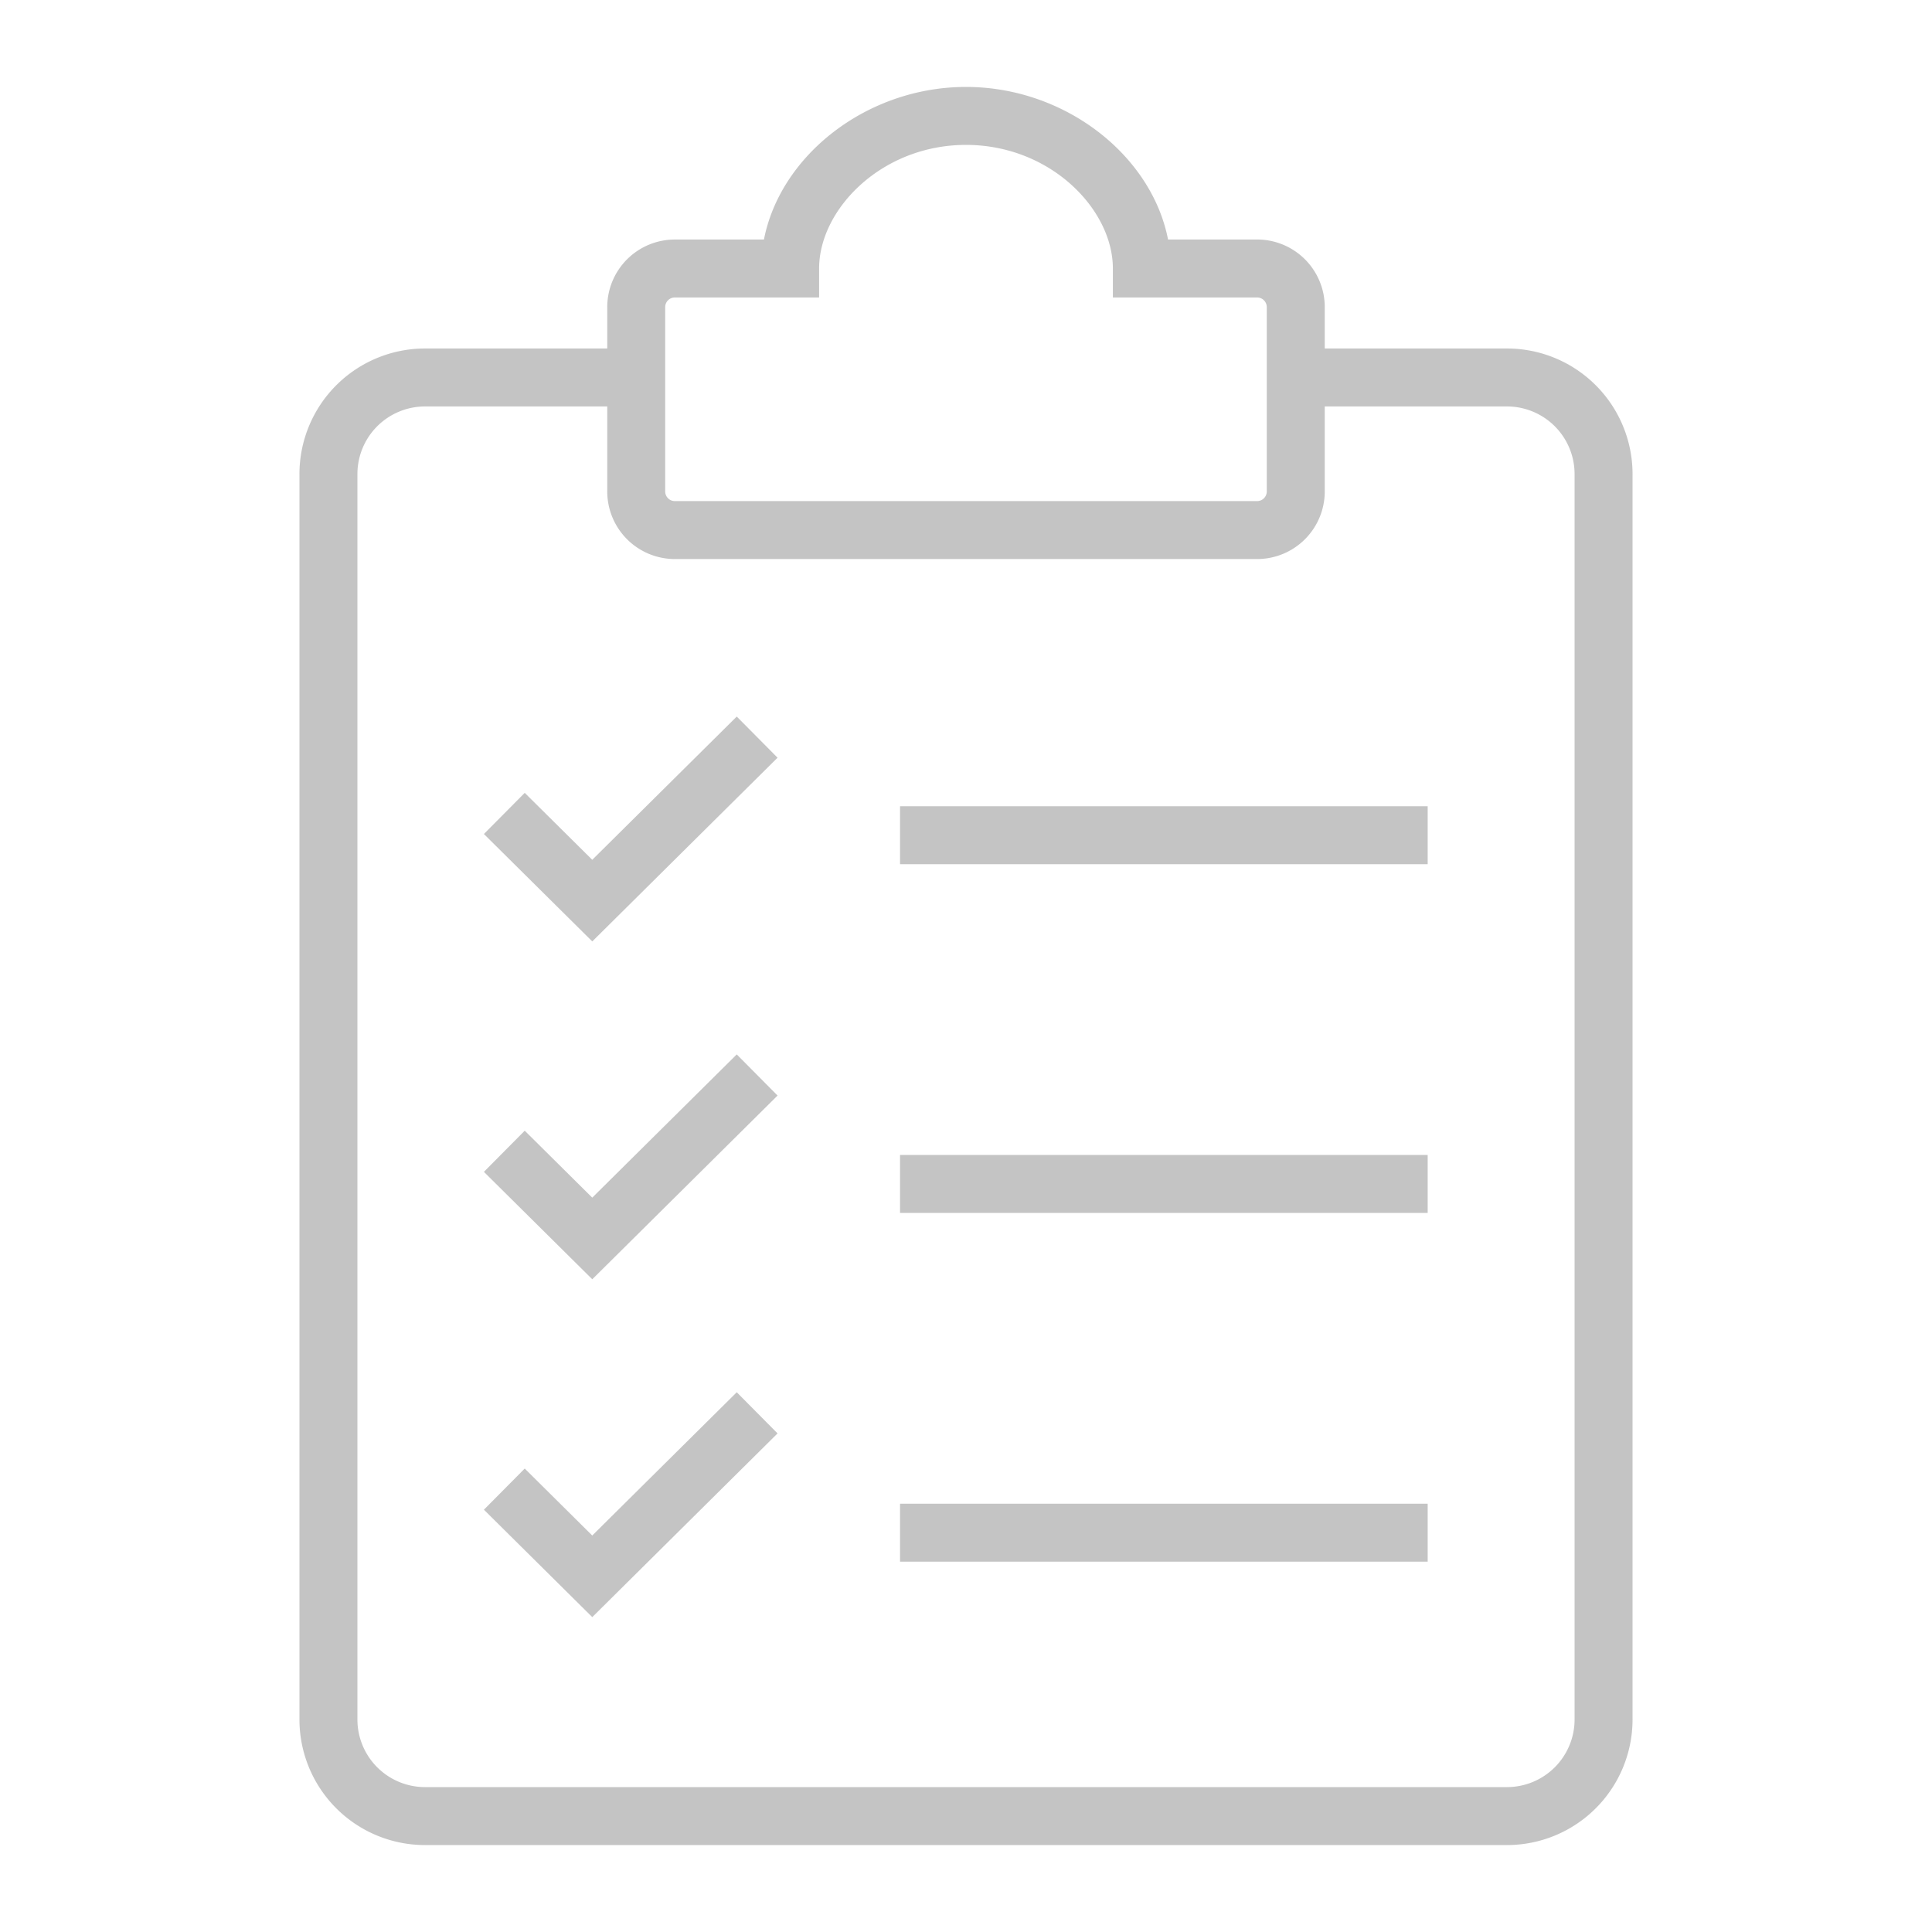 <svg width="100" height="100" fill="none" xmlns="http://www.w3.org/2000/svg"><path fill-rule="evenodd" clip-rule="evenodd" d="M50 7.5c-4.367 0-7.603 3.334-7.603 6.397v1.5H34.93a.5.5 0 0 0-.5.5v9.539a.5.5 0 0 0 .5.5h30.138a.5.5 0 0 0 .5-.5v-9.539a.5.5 0 0 0-.5-.5h-7.466v-1.5c0-3.063-3.236-6.397-7.603-6.397Zm-10.458 4.897C40.396 8.025 44.885 4.5 50 4.5s9.604 3.525 10.458 7.897h4.611a3.5 3.5 0 0 1 3.5 3.5v2.141H78a6.5 6.5 0 0 1 6.5 6.5V89a6.5 6.5 0 0 1-6.5 6.5H22a6.5 6.5 0 0 1-6.5-6.5V24.538a6.5 6.5 0 0 1 6.5-6.5h9.431v-2.14a3.5 3.5 0 0 1 3.5-3.5h4.611Zm-8.111 8.641H22a3.5 3.5 0 0 0-3.5 3.5V89a3.5 3.5 0 0 0 3.5 3.5h56a3.5 3.5 0 0 0 3.5-3.5V24.538a3.5 3.5 0 0 0-3.5-3.5h-9.431v4.398a3.5 3.5 0 0 1-3.5 3.5H34.931a3.5 3.5 0 0 1-3.5-3.5v-4.398Zm8.815 18.181-9.59 9.509-5.609-5.56 2.113-2.13 3.495 3.465 7.479-7.414 2.112 2.13Zm33.65 5.512h-27.31v-3h27.31v3Zm-33.65 11.975-9.59 9.509-5.609-5.56 2.113-2.13 3.495 3.465 7.479-7.414 2.112 2.13Zm33.65 6.076h-27.31v-3h27.31v3Zm-33.65 11.411-9.59 9.509-5.609-5.56 2.113-2.13 3.495 3.466 7.479-7.415 2.112 2.13Zm33.65 6.64h-27.31v-3h27.31v3Z" fill="#8A8A8A" opacity=".5"/></svg>